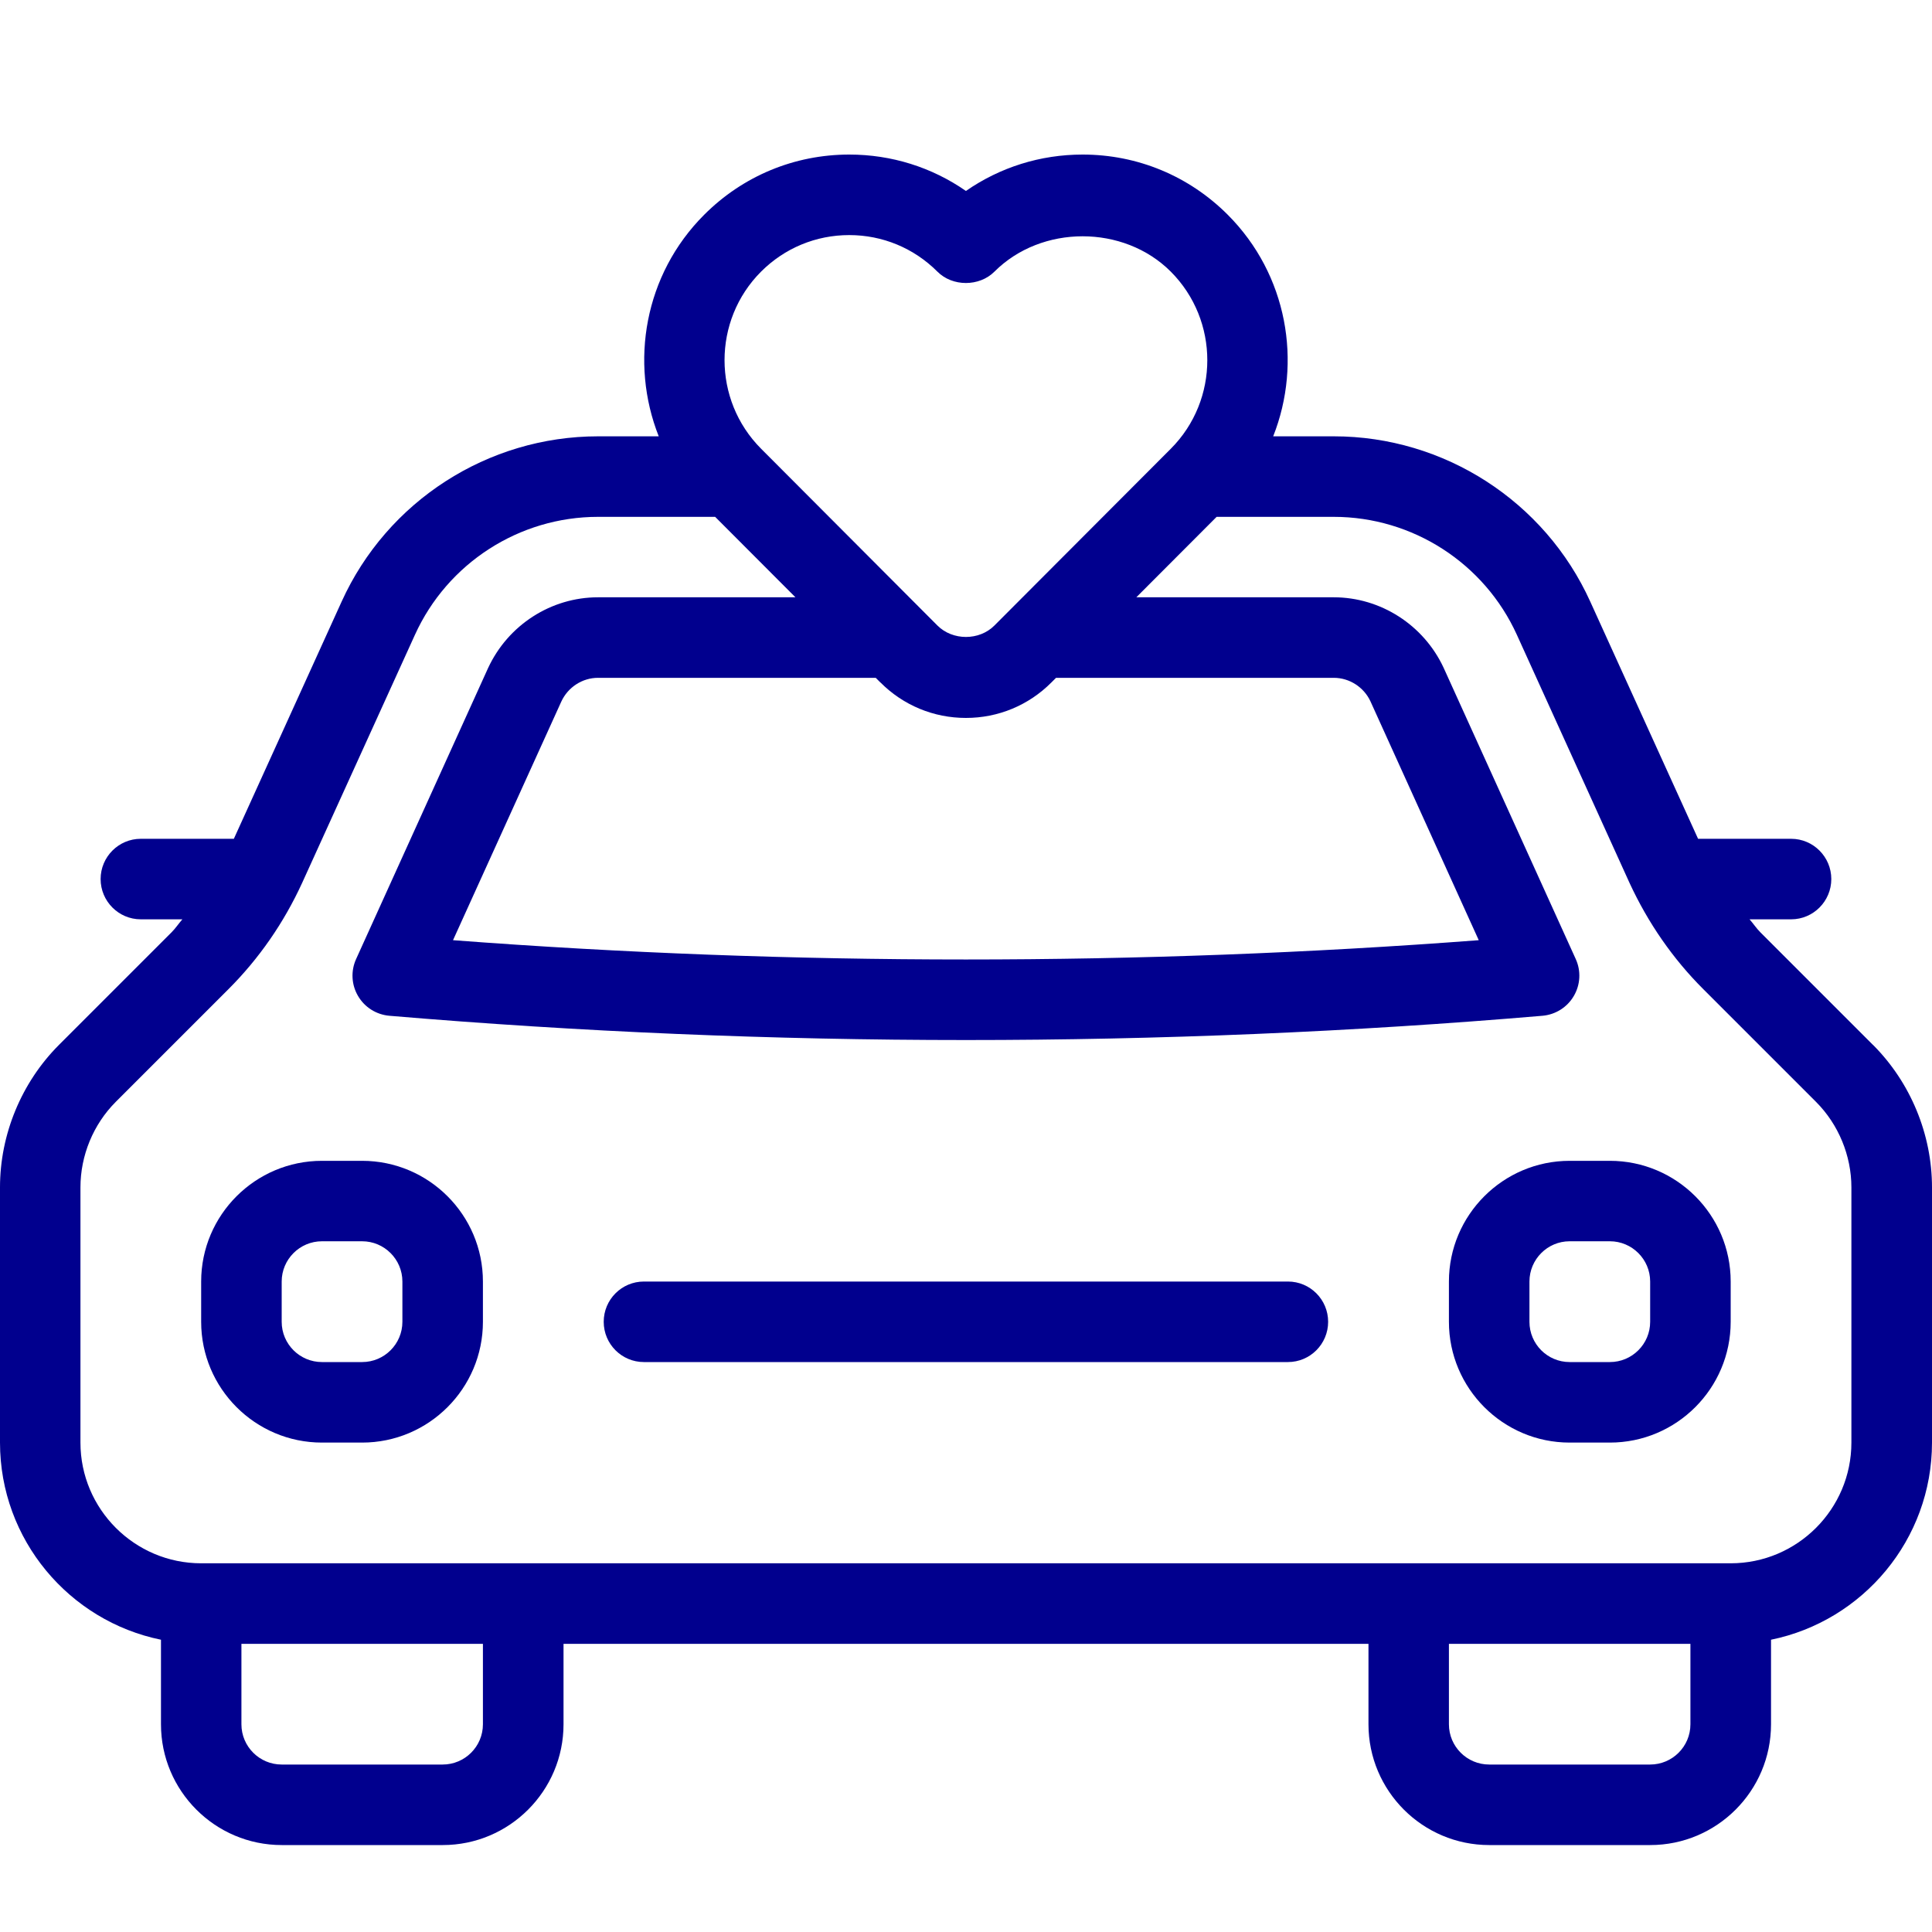 <svg width="25" height="25" viewBox="0 0 25 25" fill="none" xmlns="http://www.w3.org/2000/svg">
<path d="M24.237 13.522L22.779 12.064C22.727 12.012 22.687 11.95 22.639 11.896H23.177C23.464 11.896 23.697 11.662 23.697 11.375C23.697 11.088 23.464 10.854 23.177 10.854H21.973L20.578 7.785C19.989 6.485 18.686 5.646 17.26 5.646H16.475C16.854 4.688 16.659 3.553 15.888 2.78C15.386 2.277 14.719 2 14.009 2C13.461 2 12.94 2.165 12.499 2.471C12.059 2.165 11.537 2 10.99 2C10.28 2 9.613 2.277 9.111 2.78C8.339 3.553 8.145 4.688 8.524 5.646H7.739C6.312 5.646 5.01 6.485 4.421 7.784L3.026 10.854H1.822C1.535 10.854 1.302 11.088 1.302 11.375C1.302 11.662 1.535 11.896 1.822 11.896H2.36C2.312 11.95 2.272 12.012 2.22 12.064L0.762 13.522C0.278 14.007 0 14.678 0 15.365V18.667C0 19.924 0.896 20.976 2.083 21.218V22.312C2.083 23.174 2.784 23.875 3.646 23.875H5.729C6.591 23.875 7.292 23.174 7.292 22.312V21.271H17.708V22.312C17.708 23.174 18.409 23.875 19.271 23.875H21.354C22.216 23.875 22.917 23.174 22.917 22.312V21.218C24.104 20.976 25 19.924 25 18.667V15.365C25 14.678 24.722 14.007 24.238 13.522H24.237ZM9.848 3.515C10.153 3.21 10.558 3.042 10.989 3.042C11.42 3.042 11.825 3.21 12.13 3.515C12.325 3.711 12.672 3.711 12.868 3.515C13.477 2.905 14.541 2.905 15.15 3.515C15.78 4.147 15.78 5.175 15.15 5.807L13.64 7.32L12.868 8.094C12.671 8.292 12.327 8.291 12.13 8.094L9.848 5.806C9.218 5.174 9.218 4.146 9.848 3.515ZM11.393 8.831C11.688 9.127 12.081 9.29 12.499 9.29C12.917 9.29 13.31 9.127 13.605 8.831L13.665 8.771H17.259C17.462 8.771 17.648 8.892 17.733 9.074L19.135 12.166C14.759 12.499 10.238 12.499 5.862 12.166L7.263 9.079C7.349 8.892 7.536 8.771 7.738 8.771H11.332L11.392 8.831L11.393 8.831ZM6.249 22.312C6.249 22.6 6.015 22.833 5.728 22.833H3.645C3.358 22.833 3.124 22.6 3.124 22.312V21.271H6.249V22.312ZM21.353 22.833H19.27C18.983 22.833 18.749 22.6 18.749 22.312V21.271H21.874V22.312C21.874 22.6 21.64 22.833 21.353 22.833ZM23.957 18.667C23.957 19.528 23.256 20.229 22.395 20.229H2.603C1.742 20.229 1.041 19.528 1.041 18.667V15.365C1.041 14.952 1.207 14.55 1.497 14.259L2.956 12.8C3.351 12.405 3.672 11.943 3.91 11.424L5.369 8.215C5.79 7.287 6.719 6.688 7.738 6.688H9.254L10.293 7.729H7.738C7.132 7.729 6.575 8.086 6.316 8.644L4.608 12.41C4.538 12.564 4.547 12.742 4.633 12.888C4.718 13.034 4.869 13.129 5.038 13.144C7.49 13.352 10.001 13.458 12.499 13.458C14.997 13.458 17.508 13.353 19.96 13.144C20.129 13.129 20.28 13.034 20.365 12.888C20.451 12.742 20.46 12.563 20.39 12.41L18.68 8.64C18.422 8.087 17.865 7.729 17.259 7.729H14.704L15.743 6.688H17.259C18.278 6.688 19.208 7.287 19.629 8.216L21.087 11.427C21.326 11.943 21.646 12.406 22.042 12.801L23.5 14.259C23.79 14.55 23.957 14.953 23.957 15.365V18.667L23.957 18.667Z" fill="#01008E"/>
<path d="M16.666 16.583H8.332C8.045 16.583 7.812 16.816 7.812 17.104C7.812 17.392 8.045 17.625 8.332 17.625H16.666C16.953 17.625 17.186 17.392 17.186 17.104C17.186 16.816 16.953 16.583 16.666 16.583Z" fill="#01008E"/>
<path d="M20.832 15.021H20.311C19.45 15.021 18.749 15.722 18.749 16.583V17.104C18.749 17.966 19.45 18.667 20.311 18.667H20.832C21.694 18.667 22.395 17.966 22.395 17.104V16.583C22.395 15.722 21.694 15.021 20.832 15.021ZM21.353 17.104C21.353 17.392 21.119 17.625 20.832 17.625H20.311C20.024 17.625 19.791 17.392 19.791 17.104V16.583C19.791 16.296 20.024 16.062 20.311 16.062H20.832C21.119 16.062 21.353 16.296 21.353 16.583V17.104Z" fill="#01008E"/>
<path d="M4.686 15.021H4.166C3.304 15.021 2.603 15.722 2.603 16.583V17.104C2.603 17.966 3.304 18.667 4.166 18.667H4.686C5.548 18.667 6.249 17.966 6.249 17.104V16.583C6.249 15.722 5.548 15.021 4.686 15.021ZM5.207 17.104C5.207 17.392 4.973 17.625 4.686 17.625H4.166C3.879 17.625 3.645 17.392 3.645 17.104V16.583C3.645 16.296 3.879 16.062 4.166 16.062H4.686C4.973 16.062 5.207 16.296 5.207 16.583V17.104Z" fill="#01008E"/>
</svg>
